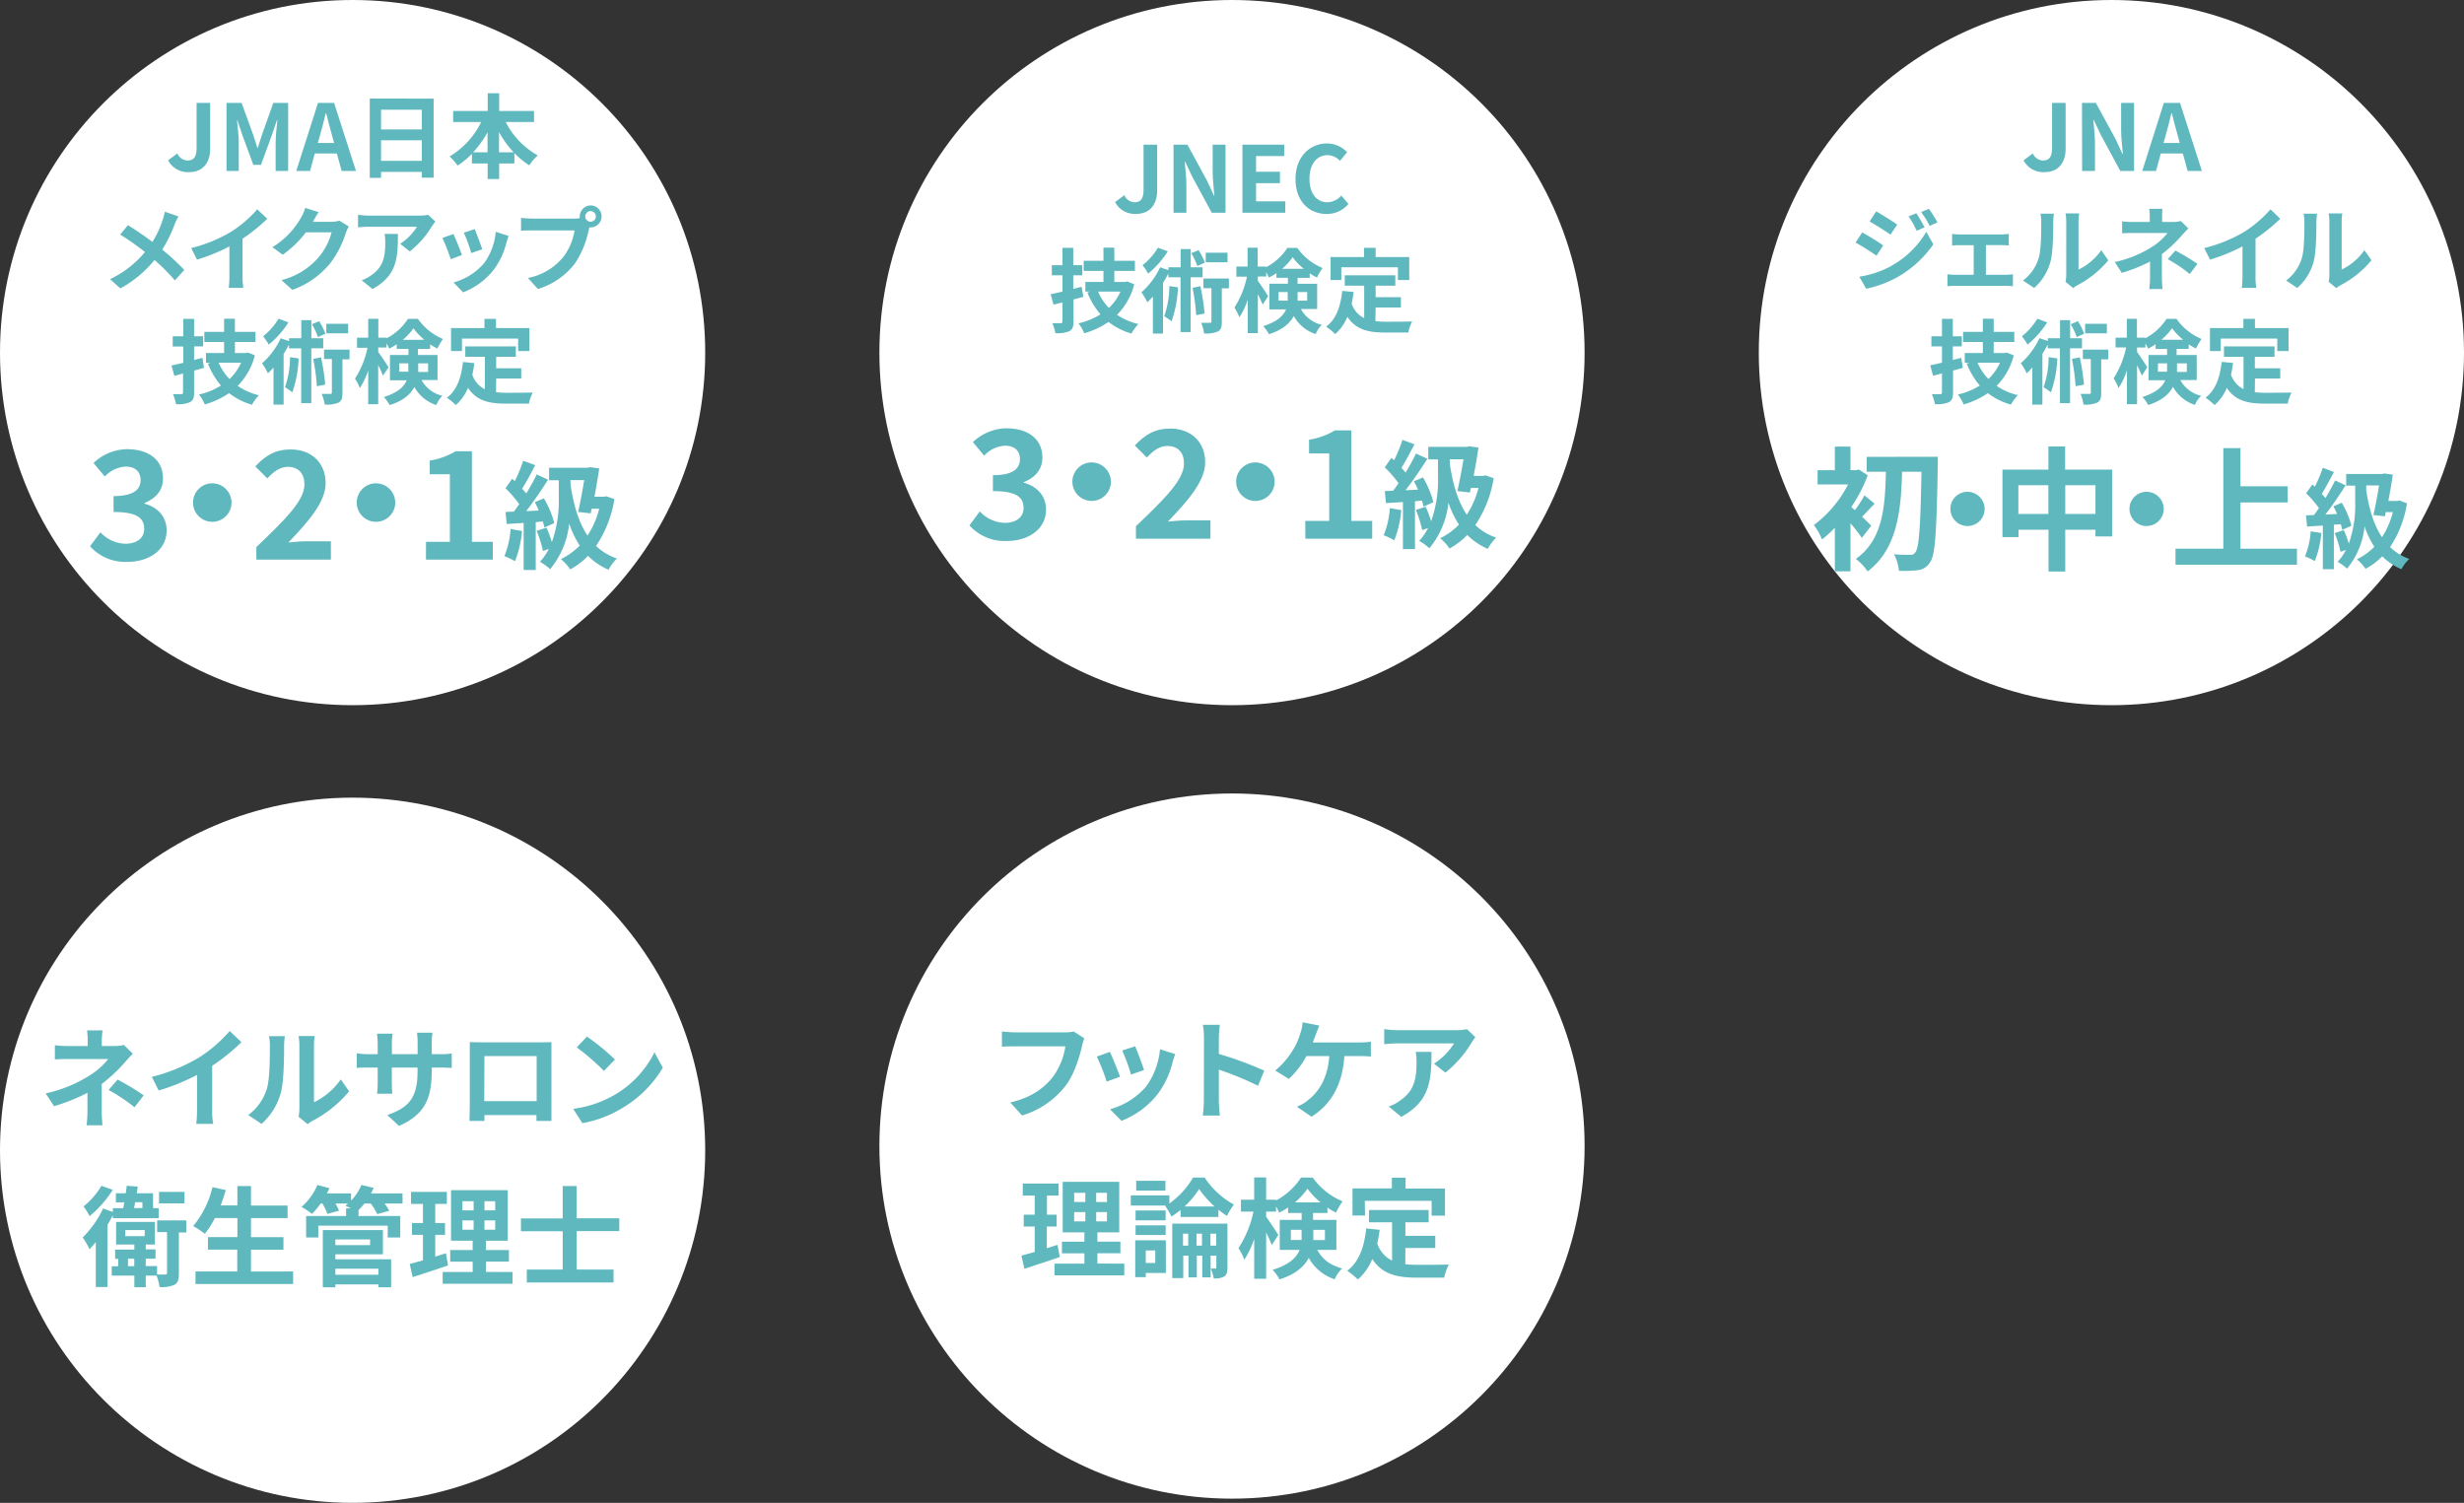 <svg xmlns="http://www.w3.org/2000/svg" viewBox="0 0 590 359.87"><rect x="0" y="0" width="590" height="359.87" fill="#333333" stroke="none"/><defs><style>.cls-1{fill:#fff;}.cls-2{fill:#5fb8be;}</style></defs><g id="レイヤー_2" data-name="レイヤー 2"><g id="main"><circle class="cls-1" cx="84.43" cy="84.43" r="84.43"/><path class="cls-2" d="M40.25,38.39l2.22-1.65a2.74,2.74,0,0,0,2.42,1.69c1.43,0,2.18-.77,2.18-3V24.64h3.25v11c0,3.06-1.54,5.57-5,5.57A5.32,5.32,0,0,1,40.25,38.39Z"/><path class="cls-2" d="M54.24,24.64h3.61l2.77,7.63c.35,1,.66,2.09,1,3.13h.11c.35-1,.64-2.12,1-3.13l2.71-7.63H69v16.3h-3v-6.8c0-1.54.25-3.8.42-5.34h-.11L65,32.62l-2.51,6.85H60.66l-2.53-6.85L56.84,28.8h-.09c.15,1.54.42,3.8.42,5.34v6.8H54.24Z"/><path class="cls-2" d="M76.15,24.64H80l5.24,16.3H81.81l-1.15-4.18H75.38l-1.14,4.18h-3.3Zm-.06,9.59H80l-.49-1.78c-.5-1.7-.94-3.57-1.4-5.33H78c-.42,1.79-.91,3.63-1.39,5.33Z"/><path class="cls-2" d="M103.83,23.62V42.55H101V41.16H91.24v1.43h-2.7v-19ZM91.24,26.27V31H101V26.27ZM101,38.52V33.59H91.24v4.93Z"/><path class="cls-2" d="M121.08,29.21a19.17,19.17,0,0,0,7.68,8,11.11,11.11,0,0,0-2,2.38,18.34,18.34,0,0,1-3.59-2.95v2.51h-3.65v3.72h-2.75V39.14H113V36.83a18.83,18.83,0,0,1-3.44,2.81,12.82,12.82,0,0,0-1.91-2.18,19.5,19.5,0,0,0,7.57-8.25h-6.71V26.57h8.27V22.33h2.75v4.24h8.34v2.64Zm-4.34,7.26V31.68a25.23,25.23,0,0,1-3.45,4.79Zm6.25,0a24.07,24.07,0,0,1-3.5-4.84v4.84Z"/><path class="cls-2" d="M41.8,53.77a32.9,32.9,0,0,1-2.95,6,56.36,56.36,0,0,1,5.28,4.87l-2.26,2.5A44.86,44.86,0,0,0,37,62.26a27.61,27.61,0,0,1-8.18,6.8l-2.47-2.22a24.19,24.19,0,0,0,8.36-6.49,57.72,57.72,0,0,0-5.94-4.18l1.87-2.25c1.76,1.08,4.07,2.66,5.86,4a22.73,22.73,0,0,0,2.44-5.23,13.49,13.49,0,0,0,.53-2l3.27,1.15C42.44,52.29,42,53.26,41.8,53.77Z"/><path class="cls-2" d="M55.4,55.46a28.57,28.57,0,0,0,6.2-5.34L64,52.38a41.18,41.18,0,0,1-5.92,4.78v8.89a14.65,14.65,0,0,0,.2,2.88H54.78a24.42,24.42,0,0,0,.15-2.88V59a43.72,43.72,0,0,1-7.76,3.17L45.78,59.4A35.31,35.31,0,0,0,55.4,55.46Z"/><path class="cls-2" d="M75,53a1.09,1.09,0,0,1-.06.11h4.42a7.17,7.17,0,0,0,1.91-.26l2.25,1.38a9.39,9.39,0,0,0-.73,1.59,22.93,22.93,0,0,1-3.83,7.35A20.55,20.55,0,0,1,70,69.41l-2.59-2.33a17.55,17.55,0,0,0,8.87-5.44,15.62,15.62,0,0,0,3.12-6H73.24A25.14,25.14,0,0,1,67.69,61l-2.46-1.82a19.42,19.42,0,0,0,6.86-7.09,10.17,10.17,0,0,0,1-2.31L76.3,50.8C75.79,51.57,75.22,52.56,75,53Z"/><path class="cls-2" d="M103.4,54.21a22.36,22.36,0,0,1-5.28,6l-2.29-1.83a13.07,13.07,0,0,0,4-4.09H88.42c-.93,0-1.65.06-2.69.15V51.41a16.55,16.55,0,0,0,2.69.22h11.86a11.56,11.56,0,0,0,2.24-.19l1.74,1.62A12.29,12.29,0,0,0,103.4,54.21Zm-14.21,15L86.61,67.1a8.33,8.33,0,0,0,2.31-1.21c2.8-1.93,3.33-4.27,3.33-7.88a12.28,12.28,0,0,0-.16-2h3.19C95.28,61.49,95.17,66,89.19,69.19Z"/><path class="cls-2" d="M110.62,61.07l-2.69,1a43.49,43.49,0,0,0-2-5.09l2.64-.94C109.12,57.18,110.18,59.84,110.62,61.07Zm10.65-3a17.89,17.89,0,0,1-3,6.45A17.14,17.14,0,0,1,110.9,70l-2.31-2.36a14.84,14.84,0,0,0,7.31-4.6,15,15,0,0,0,2.81-7.54l3.08,1C121.53,57.2,121.4,57.66,121.27,58.1Zm-5.79,1.61-2.64.92a37.12,37.12,0,0,0-1.78-4.88l2.61-.86C114.09,55.84,115.17,58.7,115.48,59.71Z"/><path class="cls-2" d="M141.42,49.19a2.63,2.63,0,0,1,0,5.26,1.42,1.42,0,0,1-.29,0c-.06.24-.11.46-.17.66a22.39,22.39,0,0,1-3.31,8,17.6,17.6,0,0,1-8.84,6.09l-2.4-2.64A14.41,14.41,0,0,0,135,61.38a13.9,13.9,0,0,0,2.57-6.2H127.38c-1,0-2.07,0-2.62.08v-3.1a24,24,0,0,0,2.62.18h10.19a8.8,8.8,0,0,0,1.25-.09,2.61,2.61,0,0,1,0-.42A2.65,2.65,0,0,1,141.42,49.19Zm0,3.9a1.27,1.27,0,1,0-1.28-1.26A1.27,1.27,0,0,0,141.42,53.09Z"/><path class="cls-2" d="M48.84,88.09c-.77.22-1.56.44-2.36.64V94c0,1.27-.24,1.89-1,2.31a7.3,7.3,0,0,1-3.34.46,10.28,10.28,0,0,0-.73-2.38c.86,0,1.76,0,2,0s.42-.11.42-.44V89.43L41.75,90l-.68-2.48c.82-.18,1.76-.38,2.82-.64v-3.9H41.36V80.52h2.53V76.36h2.59v4.16h2.16v2.42H46.48V86.2l2-.51Zm12.19-3a16.08,16.08,0,0,1-4.12,7.31A15.41,15.41,0,0,0,62,94.65a11.08,11.08,0,0,0-1.67,2.27,16.27,16.27,0,0,1-5.48-2.78,20.14,20.14,0,0,1-5.81,2.71,10.45,10.45,0,0,0-1.39-2.38,16.88,16.88,0,0,0,5.26-2.15,18.57,18.57,0,0,1-3.12-5.24l.66-.2H49.32V84.53h4.34V81.89H48.93V79.47h4.73V76.32h2.59v3.15h4.93v2.42H56.25v2.64h2.64l.47-.11Zm-8.67,1.76a12.8,12.8,0,0,0,2.6,3.9,12.14,12.14,0,0,0,2.77-3.9Z"/><path class="cls-2" d="M74.54,83.41V96.54H72.12V83.41H69.19V82.5c-.38.75-.82,1.52-1.28,2.25V96.89H65.49V88c-.44.51-.9,1-1.34,1.39A13.78,13.78,0,0,0,62.74,87a18,18,0,0,0,4.47-6l2,.68V81h2.93V76.67h2.42V81h2.83v2.4ZM69.06,77.2a22.08,22.08,0,0,1-4.71,5.32,14.57,14.57,0,0,0-1.34-2,15.52,15.52,0,0,0,3.69-4.21Zm2.44,8.63A27.51,27.51,0,0,1,70,93.94c-.38-.3-1.28-.92-1.76-1.21a22.09,22.09,0,0,0,1.21-7.21Zm4.64-5.11a18.17,18.17,0,0,0-1.45-3.08l1.74-.73a17,17,0,0,1,1.49,3Zm.73,4.84a52.35,52.35,0,0,1,1,6.54l-2,.39A46.51,46.51,0,0,0,75,85.94Zm6.82.49H82v8c0,1.24-.17,1.94-.94,2.36a7.22,7.22,0,0,1-3.3.46A9.78,9.78,0,0,0,77,94.32c.91,0,1.83,0,2.09,0s.38-.06.38-.35v-8H77.59V83.71h6.1Zm-.33-6.23H78.14V77.53h5.22Z"/><path class="cls-2" d="M100.94,91a7.63,7.63,0,0,0,5,3.78A6.19,6.19,0,0,0,104.48,97a9.33,9.33,0,0,1-5.26-4.33C98.3,94.41,96.54,96,93.3,97a10.12,10.12,0,0,0-1.38-1.93c3.36-1.06,4.84-2.49,5.45-4h-4V85h4.44V83.54H95V82.42a14,14,0,0,1-1.8,1.07,11.64,11.64,0,0,0-.64-1.27v1h-2v1.06c.6.77,2.14,3.12,2.47,3.67l-1.32,2a27.25,27.25,0,0,0-1.15-2.51v9.35H88.17v-8.1a17.57,17.57,0,0,1-2,4.23A12.17,12.17,0,0,0,85,90.67a21.66,21.66,0,0,0,3-7.4H85.49V80.85h2.68V76.34h2.42v4.51h2V81a13.59,13.59,0,0,0,5.1-4.65h2.38a13.88,13.88,0,0,0,6,4.82,15.41,15.41,0,0,0-1.34,2.29,16.3,16.3,0,0,1-1.74-1v1.08h-2.91V85h4.69V91Zm-3.17-2c0-.25,0-.51,0-.75V87H95.61V89Zm3.85-7.64A14.93,14.93,0,0,1,99,78.61a14.16,14.16,0,0,1-2.56,2.77ZM100.14,87v1.38c0,.22,0,.47,0,.69h2.36V87Z"/><path class="cls-2" d="M118.78,93.92a22.28,22.28,0,0,0,2.51.13c1.18,0,4.81,0,6.29-.06a9.87,9.87,0,0,0-.93,2.66h-5.5c-4,0-7.06-.66-9.08-3.78A11.19,11.19,0,0,1,109.14,97,15.57,15.57,0,0,0,107,95.24c2.38-1.76,3.46-4.79,3.85-8.56l2.73.27c-.13,1-.28,1.91-.48,2.79a5.93,5.93,0,0,0,3,3.46V85.43h-4.69V82.94h12.11v2.49h-4.71v2.75h6v2.46h-6Zm-8.17-9.85H108V78.56h8v-2.2h2.77v2.2h8v5.51h-2.7v-3H110.61Z"/><path class="cls-2" d="M21.56,130.81l2.49-3.35A8.44,8.44,0,0,0,30,130.2c2.7,0,4.53-1.3,4.53-3.53,0-2.52-1.55-4.07-7.34-4.07v-3.81c4.89,0,6.48-1.62,6.48-3.85,0-2-1.3-3.21-3.57-3.21a7.3,7.3,0,0,0-5,2.38l-2.7-3.24a11.85,11.85,0,0,1,8-3.31c5.14,0,8.63,2.52,8.63,7,0,2.81-1.65,4.75-4.42,5.87v.18c3,.79,5.29,3,5.29,6.4,0,4.76-4.28,7.53-9.36,7.53A11.34,11.34,0,0,1,21.56,130.81Z"/><path class="cls-2" d="M55.44,120.34a4.61,4.61,0,1,1-4.61-4.61A4.64,4.64,0,0,1,55.44,120.34Z"/><path class="cls-2" d="M61.38,131c6.95-6.62,11.52-11.15,11.52-15,0-2.62-1.44-4.21-4-4.21-1.94,0-3.53,1.3-4.89,2.77l-2.88-2.88c2.44-2.62,4.82-4.06,8.46-4.06,5,0,8.38,3.2,8.38,8.1,0,4.53-4.17,9.21-8.92,14.18,1.33-.15,3.09-.29,4.35-.29h5.83V134H61.38Z"/><path class="cls-2" d="M94.64,120.34A4.61,4.61,0,1,1,90,115.73,4.64,4.64,0,0,1,94.64,120.34Z"/><path class="cls-2" d="M102,129.73h5.72V113.57h-4.82v-3.28a17.28,17.28,0,0,0,6.19-2.23H113v21.67h5V134H102Z"/><path class="cls-2" d="M125,127.15a25.92,25.92,0,0,1-1.68,7.23,16.68,16.68,0,0,0-2.55-1.21,20.53,20.53,0,0,0,1.49-6.49Zm3.28-2.12v11.45h-2.89V125.22l-4.06.25-.28-2.88,2-.08c.42-.56.84-1.15,1.28-1.8a27.35,27.35,0,0,0-3.3-3.8l1.6-2.27.64.56a35.4,35.4,0,0,0,2-4.87l2.89,1.06c-1,1.9-2.13,4.06-3.14,5.63.37.39.67.78,1,1.12a51.06,51.06,0,0,0,2.5-4.54l2.71,1.26c-1.54,2.44-3.47,5.27-5.23,7.53l3-.14a19.14,19.14,0,0,0-.95-2l2.18-.93a22.72,22.72,0,0,1,2.49,5.94l-2.38,1.06a12.19,12.19,0,0,0-.36-1.45Zm18.84-5.52a28.07,28.07,0,0,1-4.4,11.23,13.87,13.87,0,0,0,5,3,10.84,10.84,0,0,0-2,2.69,15.76,15.76,0,0,1-4.92-3.33,17.48,17.48,0,0,1-4.26,3.24,11.14,11.14,0,0,0-2.24-2.46,16,16,0,0,0,4.51-3.25,23.26,23.26,0,0,1-2.52-5.26,20.25,20.25,0,0,1-4.57,10.92,12.53,12.53,0,0,0-2.43-1.77,13.8,13.8,0,0,0,2.13-3.08l-1.4.51a31,31,0,0,0-1.52-4.85l2.36-.75a28.09,28.09,0,0,1,1.28,3.47,29.53,29.53,0,0,0,1.66-10.72V115h-2.33v-3h9.3l.5-.14,2.21.31c-.28,2-.7,4.45-1.14,6.78h2.29l.56-.12Zm-10.5-3.42c.7,4.74,1.9,8.94,4.06,12.16a21,21,0,0,0,2.8-6.42h-1.82l-.22,1.1-3-.34c.53-2.35,1.06-5.26,1.45-7.62h-3.3Z"/><circle class="cls-1" cx="295" cy="84.43" r="84.43"/><path class="cls-2" d="M267,48.39l2.22-1.65a2.74,2.74,0,0,0,2.42,1.69c1.43,0,2.18-.77,2.18-3V34.64h3.26v11c0,3.06-1.55,5.57-5,5.57A5.32,5.32,0,0,1,267,48.39Z"/><path class="cls-2" d="M281,34.64h3.32l4.73,8.69,1.63,3.52h.11c-.15-1.7-.42-3.85-.42-5.7V34.64h3.08v16.3h-3.3l-4.71-8.71-1.65-3.5h-.11c.16,1.76.4,3.81.4,5.68v6.53H281Z"/><path class="cls-2" d="M297.5,34.64h10v2.73h-6.74v3.76h5.72v2.73h-5.72v4.35h7v2.73H297.5Z"/><path class="cls-2" d="M310.21,42.87c0-5.37,3.46-8.52,7.57-8.52a6.66,6.66,0,0,1,4.78,2.09l-1.7,2.07a4.28,4.28,0,0,0-3-1.36c-2.47,0-4.31,2.11-4.31,5.61s1.67,5.67,4.24,5.67a4.51,4.51,0,0,0,3.37-1.6l1.72,2a6.63,6.63,0,0,1-5.2,2.4C313.56,51.25,310.21,48.3,310.21,42.87Z"/><path class="cls-2" d="M259.41,71.07c-.77.22-1.57.44-2.36.64V77c0,1.28-.24,1.89-1,2.31a7.32,7.32,0,0,1-3.34.46,10.06,10.06,0,0,0-.73-2.37c.86,0,1.76,0,2,0s.42-.11.42-.44V72.42l-2.14.52-.68-2.48c.81-.18,1.76-.38,2.82-.64v-3.9h-2.54V63.5h2.54V59.35h2.59V63.5h2.16v2.42h-2.16v3.26l2-.51Zm12.19-3a16.08,16.08,0,0,1-4.12,7.31,15.12,15.12,0,0,0,5.11,2.22,11.51,11.51,0,0,0-1.68,2.27,16.36,16.36,0,0,1-5.48-2.78,20.08,20.08,0,0,1-5.8,2.71,11.32,11.32,0,0,0-1.39-2.38,16.88,16.88,0,0,0,5.26-2.15,18.46,18.46,0,0,1-3.13-5.24l.66-.2h-1.14V67.51h4.33V64.87h-4.73V62.45h4.73V59.3h2.6v3.15h4.93v2.42h-4.93v2.64h2.64l.46-.11Zm-8.67,1.76a12.48,12.48,0,0,0,2.59,3.9,12,12,0,0,0,2.77-3.9Z"/><path class="cls-2" d="M285.1,66.39V79.52h-2.42V66.39h-2.92v-.91c-.38.75-.82,1.52-1.28,2.25V79.87h-2.42V71c-.44.51-.9,1-1.34,1.39A14.43,14.43,0,0,0,273.31,70a18,18,0,0,0,4.47-6l2,.69V64h2.92V59.65h2.42V64h2.84v2.4Zm-5.48-6.21a21.88,21.88,0,0,1-4.7,5.33,13.85,13.85,0,0,0-1.35-2,15.51,15.51,0,0,0,3.7-4.2Zm2.45,8.63a28,28,0,0,1-1.54,8.12,18.69,18.69,0,0,0-1.76-1.21A22.37,22.37,0,0,0,280,68.5Zm4.64-5.11a19,19,0,0,0-1.45-3.08L287,59.9a16.06,16.06,0,0,1,1.5,3Zm.72,4.84a50.82,50.82,0,0,1,1,6.54l-2,.39a48,48,0,0,0-.88-6.55Zm6.83.49h-1.7v8c0,1.23-.17,1.93-.94,2.35a7.24,7.24,0,0,1-3.31.46,9.47,9.47,0,0,0-.7-2.55c.9,0,1.83,0,2.09,0s.38-.06.38-.35V69h-1.92V66.69h6.1Zm-.33-6.23h-5.22V60.51h5.22Z"/><path class="cls-2" d="M311.5,74a7.67,7.67,0,0,0,5,3.78A6.19,6.19,0,0,0,315.05,80a9.29,9.29,0,0,1-5.26-4.33c-.93,1.76-2.69,3.32-5.92,4.35a10.05,10.05,0,0,0-1.39-1.93c3.37-1.06,4.84-2.49,5.46-4h-4V67.93h4.45V66.52h-2.75V65.4a14.07,14.07,0,0,1-1.81,1.07,8.89,8.89,0,0,0-.64-1.27v1h-2v1.06c.6.77,2.14,3.12,2.47,3.67l-1.32,2c-.25-.64-.69-1.58-1.15-2.51v9.35h-2.42V71.76a17.49,17.49,0,0,1-2,4.22,12.47,12.47,0,0,0-1.19-2.33,21.86,21.86,0,0,0,3-7.4h-2.53V63.83h2.68V59.32h2.42v4.51h2V64a13.68,13.68,0,0,0,5.11-4.64h2.37a13.89,13.89,0,0,0,6.06,4.81,15.46,15.46,0,0,0-1.35,2.29,17.22,17.22,0,0,1-1.73-1v1.08h-2.91v1.41h4.69V74Zm-3.17-2a6.27,6.27,0,0,0,0-.75V69.93h-2.18V72Zm3.86-7.64a15,15,0,0,1-2.67-2.77A14.09,14.09,0,0,1,307,64.36Zm-1.48,5.57v1.38c0,.23,0,.47,0,.69H313V69.93Z"/><path class="cls-2" d="M329.34,76.9a22.34,22.34,0,0,0,2.51.14c1.19,0,4.82,0,6.3-.07a9.54,9.54,0,0,0-.93,2.66h-5.5c-4.05,0-7.06-.66-9.09-3.78A11.05,11.05,0,0,1,319.71,80a15.57,15.57,0,0,0-2.16-1.79c2.38-1.76,3.45-4.79,3.85-8.56l2.73.27c-.13,1-.29,1.91-.48,2.79a5.93,5.93,0,0,0,3,3.46V68.41H322V65.92h12.1v2.49h-4.71v2.75h6.06v2.47h-6.06Zm-8.16-9.85h-2.57v-5.5h8v-2.2h2.78v2.2h8.05v5.5h-2.71V64H321.18Z"/><path class="cls-2" d="M232.13,125.81l2.48-3.35a8.47,8.47,0,0,0,5.94,2.74c2.7,0,4.54-1.3,4.54-3.53,0-2.52-1.55-4.07-7.34-4.07v-3.81c4.89,0,6.47-1.62,6.47-3.85,0-2-1.29-3.21-3.56-3.21a7.28,7.28,0,0,0-5,2.38l-2.7-3.24a11.85,11.85,0,0,1,8-3.31c5.15,0,8.64,2.52,8.64,7,0,2.81-1.65,4.75-4.43,5.87v.18c3,.79,5.3,3,5.3,6.4,0,4.76-4.29,7.53-9.36,7.53A11.34,11.34,0,0,1,232.13,125.81Z"/><path class="cls-2" d="M266,115.34a4.61,4.61,0,1,1-4.6-4.61A4.63,4.63,0,0,1,266,115.34Z"/><path class="cls-2" d="M272,126c6.94-6.62,11.51-11.15,11.51-15,0-2.62-1.44-4.21-4-4.21-2,0-3.53,1.3-4.9,2.77l-2.88-2.88c2.45-2.62,4.83-4.06,8.46-4.06,5,0,8.39,3.2,8.39,8.1,0,4.53-4.18,9.21-8.93,14.18,1.33-.15,3.1-.29,4.36-.29h5.83V129H272Z"/><path class="cls-2" d="M305.21,115.34a4.61,4.61,0,1,1-4.61-4.61A4.64,4.64,0,0,1,305.21,115.34Z"/><path class="cls-2" d="M312.55,124.73h5.73V108.57h-4.83v-3.28a17.21,17.21,0,0,0,6.19-2.23h3.93v21.67h5V129h-16Z"/><path class="cls-2" d="M335.54,122.15a25.92,25.92,0,0,1-1.68,7.23,16.68,16.68,0,0,0-2.55-1.21,20.27,20.27,0,0,0,1.48-6.49Zm3.27-2.12v11.45h-2.88V120.22l-4.06.25-.28-2.88,2-.08c.42-.56.84-1.15,1.29-1.8a28,28,0,0,0-3.3-3.8l1.59-2.27.65.56a36.68,36.68,0,0,0,2-4.87l2.88,1.06c-1,1.9-2.12,4.06-3.13,5.63.36.39.67.78,1,1.12a50.81,50.81,0,0,0,2.49-4.54l2.72,1.26c-1.54,2.44-3.47,5.27-5.24,7.53l3-.14a17.32,17.32,0,0,0-1-2l2.19-.93a23.07,23.07,0,0,1,2.49,5.94l-2.38,1.06a14.5,14.5,0,0,0-.36-1.45Zm18.85-5.52a28.22,28.22,0,0,1-4.4,11.23,13.79,13.79,0,0,0,5,3,10.6,10.6,0,0,0-2,2.69,15.81,15.81,0,0,1-4.93-3.33,17.43,17.43,0,0,1-4.25,3.24,11.14,11.14,0,0,0-2.24-2.46,15.82,15.82,0,0,0,4.5-3.25,24.14,24.14,0,0,1-2.52-5.26,20.32,20.32,0,0,1-4.56,10.92,12.31,12.31,0,0,0-2.44-1.77,13.8,13.8,0,0,0,2.13-3.08l-1.4.51a29.86,29.86,0,0,0-1.51-4.85l2.35-.75a28.13,28.13,0,0,1,1.29,3.47,29.51,29.51,0,0,0,1.65-10.72V110H342v-3h9.29l.51-.14,2.21.31c-.28,2-.7,4.45-1.15,6.78h2.3l.56-.12Zm-10.5-3.42c.7,4.74,1.9,8.94,4.06,12.16a21.29,21.29,0,0,0,2.8-6.42H352.2l-.23,1.1-3-.34c.54-2.35,1.07-5.26,1.46-7.62h-3.3Z"/><circle class="cls-1" cx="505.57" cy="84.43" r="84.43"/><path class="cls-2" d="M484.54,38.39l2.22-1.65a2.73,2.73,0,0,0,2.42,1.69c1.43,0,2.18-.77,2.18-3V24.64h3.25v11c0,3.06-1.54,5.57-5,5.57A5.31,5.31,0,0,1,484.54,38.39Z"/><path class="cls-2" d="M498.53,24.64h3.32l4.73,8.69,1.63,3.52h.11c-.15-1.7-.42-3.85-.42-5.7V24.64H511v16.3h-3.3L503,32.23l-1.65-3.5h-.11c.16,1.76.4,3.81.4,5.68v6.53h-3.08Z"/><path class="cls-2" d="M518.13,24.64H522l5.24,16.3h-3.42l-1.14-4.18h-5.28l-1.14,4.18h-3.3Zm-.07,9.59h3.88l-.49-1.78c-.5-1.7-.94-3.57-1.41-5.33h-.11c-.41,1.79-.9,3.63-1.38,5.33Z"/><path class="cls-2" d="M450.93,58.76l-1.61,2.47c-1.25-.88-3.54-2.36-5-3.15l1.58-2.42A58.56,58.56,0,0,1,450.93,58.76Zm1.76,5a22.33,22.33,0,0,0,8.56-8.25l1.69,3a26.42,26.42,0,0,1-8.73,7.92,27.45,27.45,0,0,1-7.35,2.71l-1.65-2.88A23.72,23.72,0,0,0,452.69,63.78Zm1.61-10-1.63,2.42c-1.23-.86-3.52-2.33-5-3.15l1.58-2.42C450.73,51.44,453.15,53,454.3,53.79Zm6.55.68-1.91.82A19.35,19.35,0,0,0,457,51.83l1.85-.77A36.21,36.21,0,0,1,460.85,54.47Zm3.08-1.19-1.87.84A20.9,20.9,0,0,0,460,50.78l1.87-.77A28,28,0,0,1,463.93,53.28Z"/><path class="cls-2" d="M469.17,56.14h10.08A14.15,14.15,0,0,0,481,56v2.78c-.55-.05-1.21-.09-1.71-.09h-3.77V65.8h4.8a15.57,15.57,0,0,0,1.67-.13v2.88a12.84,12.84,0,0,0-1.67-.11H468.11a14.23,14.23,0,0,0-1.8.11V65.67a15.89,15.89,0,0,0,1.8.13h4.49V58.72h-3.43c-.46,0-1.26,0-1.74.09V56A11.22,11.22,0,0,0,469.17,56.14Z"/><path class="cls-2" d="M488.13,61.89c.62-1.9.64-6,.64-8.72a7.92,7.92,0,0,0-.2-2h3.24a14.45,14.45,0,0,0-.16,2c0,2.6-.06,7.24-.66,9.46a12.88,12.88,0,0,1-3.91,6.32l-2.69-1.78A10.35,10.35,0,0,0,488.13,61.89Zm6.63,4V53a9.66,9.66,0,0,0-.18-1.89h3.28A10.93,10.93,0,0,0,497.7,53V64.55a14,14,0,0,0,5.44-4.64l1.69,2.42a24.1,24.1,0,0,1-7.46,6,5.38,5.38,0,0,0-.94.66l-1.85-1.51A8.27,8.27,0,0,0,494.76,65.85Z"/><path class="cls-2" d="M517.72,52v1.14h2.64a6.38,6.38,0,0,0,1.83-.22L524,54.71c-.58.55-1.23,1.3-1.72,1.83a32.28,32.28,0,0,1-4.62,4.31c0,1.76,0,4.16,0,5.55,0,.88.09,2.13.15,2.81h-3.17a24.58,24.58,0,0,0,.18-2.81V62.64a38.59,38.59,0,0,1-6.76,2.7l-1.69-2.59a27.44,27.44,0,0,0,9-3.68A14.47,14.47,0,0,0,519,55.79h-8c-.79,0-2.18,0-2.86.09V53a21,21,0,0,0,2.82.15h3.8V52a14,14,0,0,0-.13-2h3.15A17.18,17.18,0,0,0,517.72,52Zm1.35,10.05L520.89,60a49.13,49.13,0,0,1,5.28,3.19l-1.84,2.42A35.29,35.29,0,0,0,519.07,62.06Z"/><path class="cls-2" d="M537.46,55.46a28.57,28.57,0,0,0,6.2-5.34L546,52.38a40.64,40.64,0,0,1-5.92,4.78v8.89a14.65,14.65,0,0,0,.2,2.88h-3.48a24.11,24.11,0,0,0,.16-2.88V59a43.83,43.83,0,0,1-7.77,3.17l-1.39-2.77A35.18,35.18,0,0,0,537.46,55.46Z"/><path class="cls-2" d="M551.14,61.89c.62-1.9.64-6,.64-8.72a8.4,8.4,0,0,0-.2-2h3.24a12.94,12.94,0,0,0-.16,2c0,2.6-.06,7.24-.66,9.46a12.83,12.83,0,0,1-3.92,6.32l-2.68-1.78A10.35,10.35,0,0,0,551.14,61.89Zm6.62,4V53a10.1,10.1,0,0,0-.17-1.89h3.28a9.92,9.92,0,0,0-.16,1.91V64.55a14,14,0,0,0,5.44-4.64l1.69,2.42a24.1,24.1,0,0,1-7.46,6,5,5,0,0,0-.94.66l-1.85-1.51A8.33,8.33,0,0,0,557.76,65.85Z"/><path class="cls-2" d="M470,88.09c-.77.22-1.56.44-2.35.64V94c0,1.27-.24,1.89-1,2.31a7.34,7.34,0,0,1-3.35.46,9.78,9.78,0,0,0-.72-2.38c.86,0,1.76,0,2,0s.42-.11.42-.44V89.43l-2.13.53-.68-2.48c.81-.18,1.76-.38,2.81-.64v-3.9h-2.53V80.52H465V76.36h2.6v4.16h2.15v2.42h-2.15V86.2l2-.51Zm12.19-3a16,16,0,0,1-4.11,7.31,15.27,15.27,0,0,0,5.1,2.22,11.08,11.08,0,0,0-1.67,2.27A16.36,16.36,0,0,1,476,94.14a20,20,0,0,1-5.81,2.71,10.42,10.42,0,0,0-1.38-2.38,16.92,16.92,0,0,0,5.25-2.15,18.57,18.57,0,0,1-3.12-5.24l.66-.2h-1.14V84.53h4.33V81.89h-4.73V79.47h4.73V76.32h2.6v3.15h4.93v2.42h-4.93v2.64H480l.46-.11Zm-8.67,1.76a12.8,12.8,0,0,0,2.6,3.9,12.14,12.14,0,0,0,2.77-3.9Z"/><path class="cls-2" d="M495.67,83.41V96.54h-2.42V83.41h-2.93V82.5a25.24,25.24,0,0,1-1.27,2.25V96.89h-2.42V88c-.44.51-.91,1-1.35,1.39a13.71,13.71,0,0,0-1.4-2.42,18,18,0,0,0,4.46-6l2,.68V81h2.93V76.67h2.42V81h2.84v2.4Zm-5.48-6.21a21.87,21.87,0,0,1-4.71,5.32,13.7,13.7,0,0,0-1.34-2,15.4,15.4,0,0,0,3.7-4.21Zm2.44,8.63a27.51,27.51,0,0,1-1.54,8.11,19.94,19.94,0,0,0-1.76-1.21,22.09,22.09,0,0,0,1.21-7.21Zm4.65-5.11a18.27,18.27,0,0,0-1.46-3.08l1.74-.73a17.82,17.82,0,0,1,1.5,3Zm.72,4.84a52.35,52.35,0,0,1,1,6.54l-2,.39a49.65,49.65,0,0,0-.88-6.55Zm6.82.49h-1.69v8c0,1.24-.18,1.94-.95,2.36a7.22,7.22,0,0,1-3.3.46,9.37,9.37,0,0,0-.7-2.55c.9,0,1.82,0,2.09,0s.37-.06.37-.35v-8h-1.91V83.71h6.09Zm-.33-6.23h-5.21V77.53h5.21Z"/><path class="cls-2" d="M522.07,91a7.67,7.67,0,0,0,5,3.78,6.21,6.21,0,0,0-1.5,2.18,9.36,9.36,0,0,1-5.26-4.33c-.92,1.76-2.68,3.32-5.92,4.35a10.12,10.12,0,0,0-1.38-1.93c3.37-1.06,4.84-2.49,5.45-4h-4V85h4.44V83.54h-2.75V82.42a14,14,0,0,1-1.8,1.07,11.64,11.64,0,0,0-.64-1.27v1h-2v1.06c.59.77,2.13,3.12,2.46,3.67l-1.32,2c-.24-.64-.68-1.59-1.14-2.51v9.35h-2.42v-8.1a18,18,0,0,1-2,4.23,13.44,13.44,0,0,0-1.19-2.33,21.85,21.85,0,0,0,3-7.4h-2.53V80.85h2.69V76.34h2.42v4.51h2V81a13.59,13.59,0,0,0,5.1-4.65h2.38a13.88,13.88,0,0,0,6,4.82,15.41,15.41,0,0,0-1.34,2.29,17.34,17.34,0,0,1-1.74-1v1.08h-2.9V85H526V91Zm-3.17-2c0-.25,0-.51,0-.75V87h-2.18V89Zm3.85-7.64a15.26,15.26,0,0,1-2.66-2.77,14.4,14.4,0,0,1-2.55,2.77ZM521.28,87v1.38c0,.22,0,.47,0,.69h2.35V87Z"/><path class="cls-2" d="M539.91,93.92a22.28,22.28,0,0,0,2.51.13c1.19,0,4.82,0,6.29-.06a9.85,9.85,0,0,0-.92,2.66h-5.5c-4,0-7.07-.66-9.09-3.78A11,11,0,0,1,530.27,97a16.07,16.07,0,0,0-2.15-1.79c2.37-1.76,3.45-4.79,3.85-8.56l2.73.27c-.14,1-.29,1.91-.49,2.79a6,6,0,0,0,3,3.46V85.43h-4.68V82.94h12.1v2.49h-4.71v2.75H546v2.46h-6.05Zm-8.16-9.85h-2.58V78.56h8v-2.2h2.77v2.2H548v5.51h-2.71v-3H531.75Z"/><path class="cls-2" d="M445.81,128.8a35.13,35.13,0,0,0-2.72-3.49V136.8h-3.74V126.37a28,28,0,0,1-3.07,2.81,15.21,15.21,0,0,0-1.95-3.45,28.28,28.28,0,0,0,8.19-9.73h-7.3v-3.42h4.13v-5.64h3.74v5.64h1.38l.61-.16,2.14,1.4a35.53,35.53,0,0,1-3.93,7.59l.86.76a27.59,27.59,0,0,0,2.3-3.55l2.43,2c-1.12,1.09-2.11,2.24-3,3.13,1,.93,1.82,1.76,2.17,2.15ZM464,109.38s0,1.4,0,1.92c-.29,16-.58,21.56-1.83,23.29a3.78,3.78,0,0,1-2.85,1.92,26.45,26.45,0,0,1-4.64.16,9.75,9.75,0,0,0-1.18-3.94c1.66.13,3.17.13,3.94.13a1.27,1.27,0,0,0,1.18-.61c.9-1.05,1.25-6.2,1.47-19.29h-4.64c-.25,9.25-1.12,18.46-8.25,23.87a12.77,12.77,0,0,0-2.82-3c6.56-4.61,7-12.7,7.2-20.86h-4.61v-3.58Z"/><path class="cls-2" d="M475.22,121.85a4.1,4.1,0,1,1-4.1-4.09A4.13,4.13,0,0,1,475.22,121.85Z"/><path class="cls-2" d="M505.75,112.45v16h-4v-1.6h-7.23v10h-4v-10h-7.19v1.76h-3.84V112.45h11v-5.54h4v5.54Zm-15.27,10.62v-6.88h-7.19v6.88Zm11.27,0v-6.88h-7.23v6.88Z"/><path class="cls-2" d="M518.1,121.85a4.1,4.1,0,1,1-4.1-4.09A4.13,4.13,0,0,1,518.1,121.85Z"/><path class="cls-2" d="M550,131.39v3.84H520.92v-3.84h11.45V107.3h4.1v9.15h11.29v3.87H536.47v11.07Z"/><path class="cls-2" d="M555.84,127.64a24.11,24.11,0,0,1-1.56,6.71,15.71,15.71,0,0,0-2.37-1.12,18.72,18.72,0,0,0,1.38-6Zm3-2V136.3H556.2V125.85l-3.77.23-.26-2.67,1.9-.08c.39-.52.78-1.07,1.2-1.67a26.11,26.11,0,0,0-3.07-3.53l1.48-2.11.6.52a32.85,32.85,0,0,0,1.9-4.52l2.68,1c-.94,1.77-2,3.77-2.92,5.23.34.37.63.73.89,1,.88-1.46,1.71-2.94,2.31-4.21l2.52,1.17c-1.43,2.26-3.22,4.89-4.86,7l2.81-.13a17.42,17.42,0,0,0-.88-1.84l2-.86a21.27,21.27,0,0,1,2.32,5.51l-2.21,1a12.12,12.12,0,0,0-.34-1.35Zm17.5-5.12A26.08,26.08,0,0,1,572.3,131a12.73,12.73,0,0,0,4.6,2.84A9.91,9.91,0,0,0,575,136.3a14.72,14.72,0,0,1-4.58-3.09,15.93,15.93,0,0,1-4,3,10.25,10.25,0,0,0-2.08-2.28,15.17,15.17,0,0,0,4.19-3,21.26,21.26,0,0,1-2.34-4.89A18.94,18.94,0,0,1,562,136.17a11.48,11.48,0,0,0-2.26-1.64,13,13,0,0,0,2-2.86l-1.3.47a28.21,28.21,0,0,0-1.4-4.5l2.18-.7a26.46,26.46,0,0,1,1.2,3.23,27.55,27.55,0,0,0,1.53-10v-3.88h-2.16V113.5h8.64l.46-.13,2.06.28c-.26,1.9-.65,4.14-1.07,6.3H574l.53-.11Zm-9.75-3.18c.65,4.4,1.77,8.3,3.77,11.29a19.56,19.56,0,0,0,2.6-6h-1.69l-.21,1-2.75-.31c.49-2.19,1-4.89,1.35-7.08h-3.07Z"/><circle class="cls-1" cx="84.43" cy="275.43" r="84.43"/><path class="cls-2" d="M24.37,249.12v1.35h3.12a7.85,7.85,0,0,0,2.16-.26l2.16,2.11c-.68.65-1.46,1.53-2,2.16a38.2,38.2,0,0,1-5.46,5.09c0,2.08,0,4.92,0,6.56,0,1,.11,2.52.19,3.32H20.73a28.26,28.26,0,0,0,.21-3.32v-4.45a46,46,0,0,1-8,3.2l-2-3.07a32.34,32.34,0,0,0,10.6-4.34,16.92,16.92,0,0,0,4.37-3.88H16.52c-.94,0-2.57,0-3.38.11v-3.41a23.87,23.87,0,0,0,3.33.18H21v-1.35a17.3,17.3,0,0,0-.16-2.39h3.72A20.62,20.62,0,0,0,24.37,249.12ZM26,261l2.16-2.49a58.55,58.55,0,0,1,6.24,3.77l-2.19,2.86A40.62,40.62,0,0,0,26,261Z"/><path class="cls-2" d="M47.7,253.2A33.25,33.25,0,0,0,55,246.88l2.81,2.68a48.51,48.51,0,0,1-7,5.65v10.5a17.25,17.25,0,0,0,.24,3.41H47a30.32,30.32,0,0,0,.18-3.41v-8.32A52,52,0,0,1,38,261.13l-1.64-3.27A41.9,41.9,0,0,0,47.7,253.2Z"/><path class="cls-2" d="M63.87,260.8c.72-2.24.75-7.16.75-10.3a10.19,10.19,0,0,0-.23-2.39h3.82a16.51,16.51,0,0,0-.18,2.36c0,3.07-.08,8.56-.78,11.18a15.28,15.28,0,0,1-4.63,7.47L59.45,267A12.31,12.31,0,0,0,63.87,260.8Zm7.82,4.68V250.32a12.57,12.57,0,0,0-.2-2.24h3.87a12.85,12.85,0,0,0-.18,2.26v13.6a16.49,16.49,0,0,0,6.42-5.48l2,2.86a28.72,28.72,0,0,1-8.81,7.09,6.26,6.26,0,0,0-1.12.78l-2.18-1.79A10.21,10.21,0,0,0,71.69,265.48Z"/><path class="cls-2" d="M95.54,269.61,92.75,267c5-1.74,7.23-4,7.23-10.37v-1H93.82v3.54c0,1.14.08,2.21.1,2.73H90.28a20.51,20.51,0,0,0,.16-2.73v-3.54H88.23c-1.3,0-2.24,0-2.81.11v-3.54a16.8,16.8,0,0,0,2.81.23h2.21v-2.57a23.39,23.39,0,0,0-.16-2.34H94a15.39,15.39,0,0,0-.16,2.34v2.57H100v-2.73a18.74,18.74,0,0,0-.15-2.42h3.71a17.68,17.68,0,0,0-.18,2.42v2.73h1.93a15.56,15.56,0,0,0,2.86-.18v3.46c-.58,0-1.49-.08-2.86-.08h-1.93v.86C103.36,262.93,101.8,266.85,95.54,269.61Z"/><path class="cls-2" d="M115.17,249.59h14.3c.65,0,1.63,0,2.57-.05,0,.78,0,1.74,0,2.52V264.8c0,1,0,3.51,0,3.61h-3.59c0-.05,0-.65,0-1.4H116c0,.73,0,1.33,0,1.4h-3.59c0-.13.08-2.39.08-3.64V252.06c0-.73,0-1.79,0-2.52C113.48,249.56,114.46,249.59,115.17,249.59Zm.78,14.09H128.5V252.89H116Z"/><path class="cls-2" d="M147.25,262.12A24.35,24.35,0,0,0,156.71,252l2,3.66a27.55,27.55,0,0,1-9.62,9.62,28,28,0,0,1-9.64,3.67l-2.19-3.43A26.7,26.7,0,0,0,147.25,262.12Zm0-8.4-2.65,2.71a53.77,53.77,0,0,0-6.5-5.62l2.44-2.6A53,53,0,0,1,147.25,253.72Z"/><path class="cls-2" d="M27,291c-.39.78-.8,1.56-1.27,2.32v14.87H22.94V297.41a21.81,21.81,0,0,1-1.51,1.72,17.91,17.91,0,0,0-1.63-2.81,24.22,24.22,0,0,0,4.88-6.94l2.34.83v-.91H29.5c.1-.44.18-.91.25-1.4h-2v-2.16h2.37c.08-.63.15-1.22.23-1.8l2.63.19c-.08.52-.16,1.06-.23,1.61h3.9v3.56H38v2.39H27Zm0-6.08a26.83,26.83,0,0,1-5.54,6.29A16.21,16.21,0,0,0,20,288.88a18.07,18.07,0,0,0,4.29-4.94ZM44.6,295.12H42.83v9.81c0,1.4-.18,2.23-1.06,2.73a7.66,7.66,0,0,1-3.56.52,14.31,14.31,0,0,0-.71-2.73H34.9v2.78H32.17v-2.78H26.76v-2.24H28.3v-1.77h-.73v-2.23h4.6V298H27.8V292.6h9.29V298H34.9v1.17h2.34v2.23H34.9v1.77h2.71v2a16.29,16.29,0,0,0,2,0c.31,0,.39-.07.39-.36v-9.78H37.63v-2.8h7ZM30,296h4.65v-1.45H30Zm2.15,7.18v-1.77H30.64v1.77Zm.21-15.31c-.08.49-.18,1-.26,1.4h2v-1.4Zm11.81.28H38.08v-2.75h6.11Z"/><path class="cls-2" d="M70.19,304.46v3H46.81v-3h10v-5.23H49.8v-3h7.05v-4.57H51.46a21.88,21.88,0,0,1-2.41,3.77,25,25,0,0,0-2.79-1.85,22.39,22.39,0,0,0,4.61-9.31l3.19.7c-.36,1.25-.78,2.47-1.22,3.67h4V284H60.1v4.68h8.76v3H60.1v4.57h7.77v3H60.1v5.23Z"/><path class="cls-2" d="M96.39,288.18H92.1a13.68,13.68,0,0,1,1.1,1.74l-2.86.81a15.81,15.81,0,0,0-1.56-2.55H87.27a17.53,17.53,0,0,1-1.43,1.59v1.4h10v5.15h-3v-2.83H76.22v2.83H73.3v-5.15h9.57v-1.82H84c-.47-.26-1-.49-1.3-.65.2-.15.44-.34.65-.52H80.32a12.45,12.45,0,0,1,.86,1.72l-2.78.78a13.52,13.52,0,0,0-1.2-2.5h-.41a20.55,20.55,0,0,1-2.08,2.5A16.19,16.19,0,0,0,72.19,289,14,14,0,0,0,76,283.74l2.89.78c-.19.41-.4.83-.6,1.24h5.77v1.75a12.13,12.13,0,0,0,2.47-3.77l2.94.7a13.18,13.18,0,0,1-.63,1.32h7.54ZM80.3,301.55H93.66v6.7H90.6v-.7H80.3v.7h-3v-13.7H91.69v5.8H80.3Zm0-4.76v1.35h8.32v-1.35Zm0,7v1.45H90.6v-1.45Z"/><path class="cls-2" d="M107.29,303c-2.86,1-6,2-8.48,2.81l-.7-3.15c.91-.23,2-.52,3.17-.86v-6.11H98.65v-2.83h2.63v-4.58H98.42v-2.88H107v2.88h-2.78v4.58h2.34v2.83h-2.34v5.2c.86-.26,1.72-.52,2.55-.8Zm15.44,1.58v2.81H106v-2.81h7.18v-2.47h-5.38v-2.78h5.38v-2.23H108V285h13.57v12.09h-5.22v2.23h5.51v2.78h-5.51v2.47Zm-12-14.76h2.68v-2.19h-2.68Zm0,4.65h2.68v-2.24h-2.68Zm7.85-6.84h-2.57v2.19h2.57Zm0,4.6h-2.57v2.24h2.57Z"/><path class="cls-2" d="M138.07,294.79V304h8.84v3.1H126.14V304h8.6v-9.17h-10v-3.07h10V284h3.33v7.72h10.22v3.07Z"/><circle class="cls-1" cx="295" cy="274.43" r="84.43"/><path class="cls-2" d="M259.09,250.47c-.6,2.55-1.74,6.58-3.9,9.47a20.74,20.74,0,0,1-10.45,7.17L241.91,264c5.14-1.22,8.08-3.48,10.19-6.11a16.55,16.55,0,0,0,3-7.33H243c-1.17,0-2.41,0-3.09.1V247c.78.07,2.26.2,3.12.2h12a8.86,8.86,0,0,0,2.06-.2l2.54,1.63A12,12,0,0,0,259.09,250.47Z"/><path class="cls-2" d="M268.19,257.83,265,259a51.15,51.15,0,0,0-2.37-6l3.12-1.12C266.42,253.23,267.67,256.38,268.19,257.83Zm12.59-3.51a21,21,0,0,1-3.54,7.62,20.38,20.38,0,0,1-8.71,6.45l-2.73-2.78a17.51,17.51,0,0,0,8.63-5.44,17.75,17.75,0,0,0,3.33-8.92l3.64,1.17C281.09,253.26,280.93,253.8,280.78,254.32Zm-6.84,1.9-3.12,1.09a43.14,43.14,0,0,0-2.11-5.77l3.1-1C272.3,251.64,273.57,255,273.94,256.22Z"/><path class="cls-2" d="M288.29,248.52a18.25,18.25,0,0,0-.26-3.12h4.06a26.93,26.93,0,0,0-.24,3.12v3.85a85.41,85.41,0,0,1,10.87,4L301.24,260a75.43,75.43,0,0,0-9.39-3.87v7.35c0,.76.13,2.58.24,3.64H288a27.84,27.84,0,0,0,.26-3.64Z"/><path class="cls-2" d="M315.07,247.72c-.21.54-.44,1.22-.73,1.9h11.21a16.52,16.52,0,0,0,2.7-.19V253a25.31,25.31,0,0,0-2.7-.11h-3.64c-.47,6.89-3.17,11.55-7.88,14.51L310.52,265A9.12,9.12,0,0,0,313,263.6c2.73-2.08,4.89-5.27,5.3-10.71h-5.48a21.33,21.33,0,0,1-4.21,5.46l-3.25-2a19.85,19.85,0,0,0,4.49-5.36,16.22,16.22,0,0,0,1.51-3.54,10.17,10.17,0,0,0,.55-2.67l4,.8C315.62,246.26,315.28,247.17,315.07,247.72Z"/><path class="cls-2" d="M352.33,249.72a26.37,26.37,0,0,1-6.24,7.12l-2.71-2.15a15.65,15.65,0,0,0,4.79-4.84H334.62c-1.09,0-1.95.08-3.17.18v-3.61a21.41,21.41,0,0,0,3.17.26h14a13,13,0,0,0,2.65-.24l2,1.93A13.55,13.55,0,0,0,352.33,249.72Zm-16.8,17.71-3-2.47a10.45,10.45,0,0,0,2.73-1.43c3.3-2.29,3.93-5,3.93-9.31a14.38,14.38,0,0,0-.19-2.34h3.77C342.73,258.33,342.6,263.63,335.53,267.43Z"/><path class="cls-2" d="M253.76,301c-2.86,1-6,2-8.47,2.81l-.71-3.15c.91-.23,2-.52,3.18-.86v-6.11h-2.63v-2.83h2.63v-4.58H244.9v-2.88h8.58v2.88h-2.79v4.58H253v2.83h-2.34v5.2c.86-.26,1.72-.52,2.55-.8Zm15.45,1.58v2.81H252.49v-2.81h7.17v-2.47h-5.38v-2.78h5.38v-2.23h-5.2V283H268v12.09h-5.23v2.23h5.51v2.78h-5.51v2.47Zm-12-14.76h2.67v-2.19h-2.67Zm0,4.65h2.67v-2.24h-2.67Zm7.85-6.84h-2.58v2.19h2.58Zm0,4.6h-2.58v2.24h2.58Z"/><path class="cls-2" d="M282.67,289.74a16.78,16.78,0,0,1-2.18,1.56,15,15,0,0,0-1.48-2.52l.18-.1h-8.42v-2.45H280v1.95a19.72,19.72,0,0,0,5.67-6.21h2.78a19.86,19.86,0,0,0,7,6.47,15.26,15.26,0,0,0-1.64,2.71,17.62,17.62,0,0,1-2.06-1.48v1.74h-9.05Zm-3.51,15.08h-4.81v1h-2.52V297h7.33Zm-.05-12.61h-7.2v-2.36h7.2Zm-7.2,1.2h7.2v2.31h-7.2Zm7.15-8.32h-7v-2.34h7Zm-4.71,14.33v3h2.27v-3Zm19.56,4.1c0,1.1-.16,1.75-.81,2.16a4.57,4.57,0,0,1-2.47.44,8.94,8.94,0,0,0-.73-2.36c.47,0,.91,0,1.09,0s.26-.07.26-.28v-2.81h-1.37v5.2h-2v-5.2h-1.3v5.2h-2v-5.2h-1.25v5.38H280.7V293h13.21Zm-9.39-5.25v-2.86h-1.25v2.86Zm6.29-9.38a26,26,0,0,1-3.69-4.16,20.92,20.92,0,0,1-3.48,4.16Zm-3,9.38v-2.86h-1.3v2.86Zm3.4,0v-2.86h-1.37v2.86Z"/><path class="cls-2" d="M315.41,299.29c1.51,2.7,3.46,3.69,5.95,4.47a7.39,7.39,0,0,0-1.77,2.57,11,11,0,0,1-6.21-5.12c-1.09,2.08-3.17,3.93-7,5.15a11.65,11.65,0,0,0-1.64-2.29c4-1.25,5.72-2.94,6.45-4.78h-4.76v-7.18h5.25v-1.66h-3.25v-1.33a16.16,16.16,0,0,1-2.13,1.27,10.6,10.6,0,0,0-.76-1.5v1.24h-2.36v1.25c.7.91,2.52,3.69,2.91,4.34l-1.56,2.4c-.29-.76-.81-1.88-1.35-3V306.2h-2.86v-9.57a20.83,20.83,0,0,1-2.37,5,14.6,14.6,0,0,0-1.4-2.76,25.66,25.66,0,0,0,3.59-8.74h-3v-2.86h3.17v-5.33h2.86v5.33h2.36v.19a16.17,16.17,0,0,0,6-5.49h2.8a16.44,16.44,0,0,0,7.15,5.69,18.26,18.26,0,0,0-1.58,2.71,21.94,21.94,0,0,1-2.06-1.2v1.28h-3.43v1.66H320v7.18Zm-3.75-2.37a8.72,8.72,0,0,0,0-.88v-1.56h-2.57v2.44Zm4.55-9a18.09,18.09,0,0,1-3.14-3.28,16.84,16.84,0,0,1-3,3.28Zm-1.74,6.58v1.63c0,.26,0,.55,0,.81h2.78v-2.44Z"/><path class="cls-2" d="M336.49,302.72a28.1,28.1,0,0,0,3,.15c1.4,0,5.69,0,7.44-.07a11.36,11.36,0,0,0-1.1,3.14h-6.5c-4.78,0-8.34-.78-10.74-4.47a12.94,12.94,0,0,1-3.45,4.91,19.42,19.42,0,0,0-2.55-2.1c2.81-2.08,4.08-5.67,4.55-10.12l3.22.32c-.15,1.17-.34,2.26-.57,3.3a7,7,0,0,0,3.54,4.08v-9.18h-5.54v-2.94h14.3v2.94h-5.57v3.25h7.15v2.91h-7.15Zm-9.64-11.65h-3v-6.5h9.43V282h3.28v2.6H346v6.5h-3.2v-3.56h-16Z"/></g></g></svg>